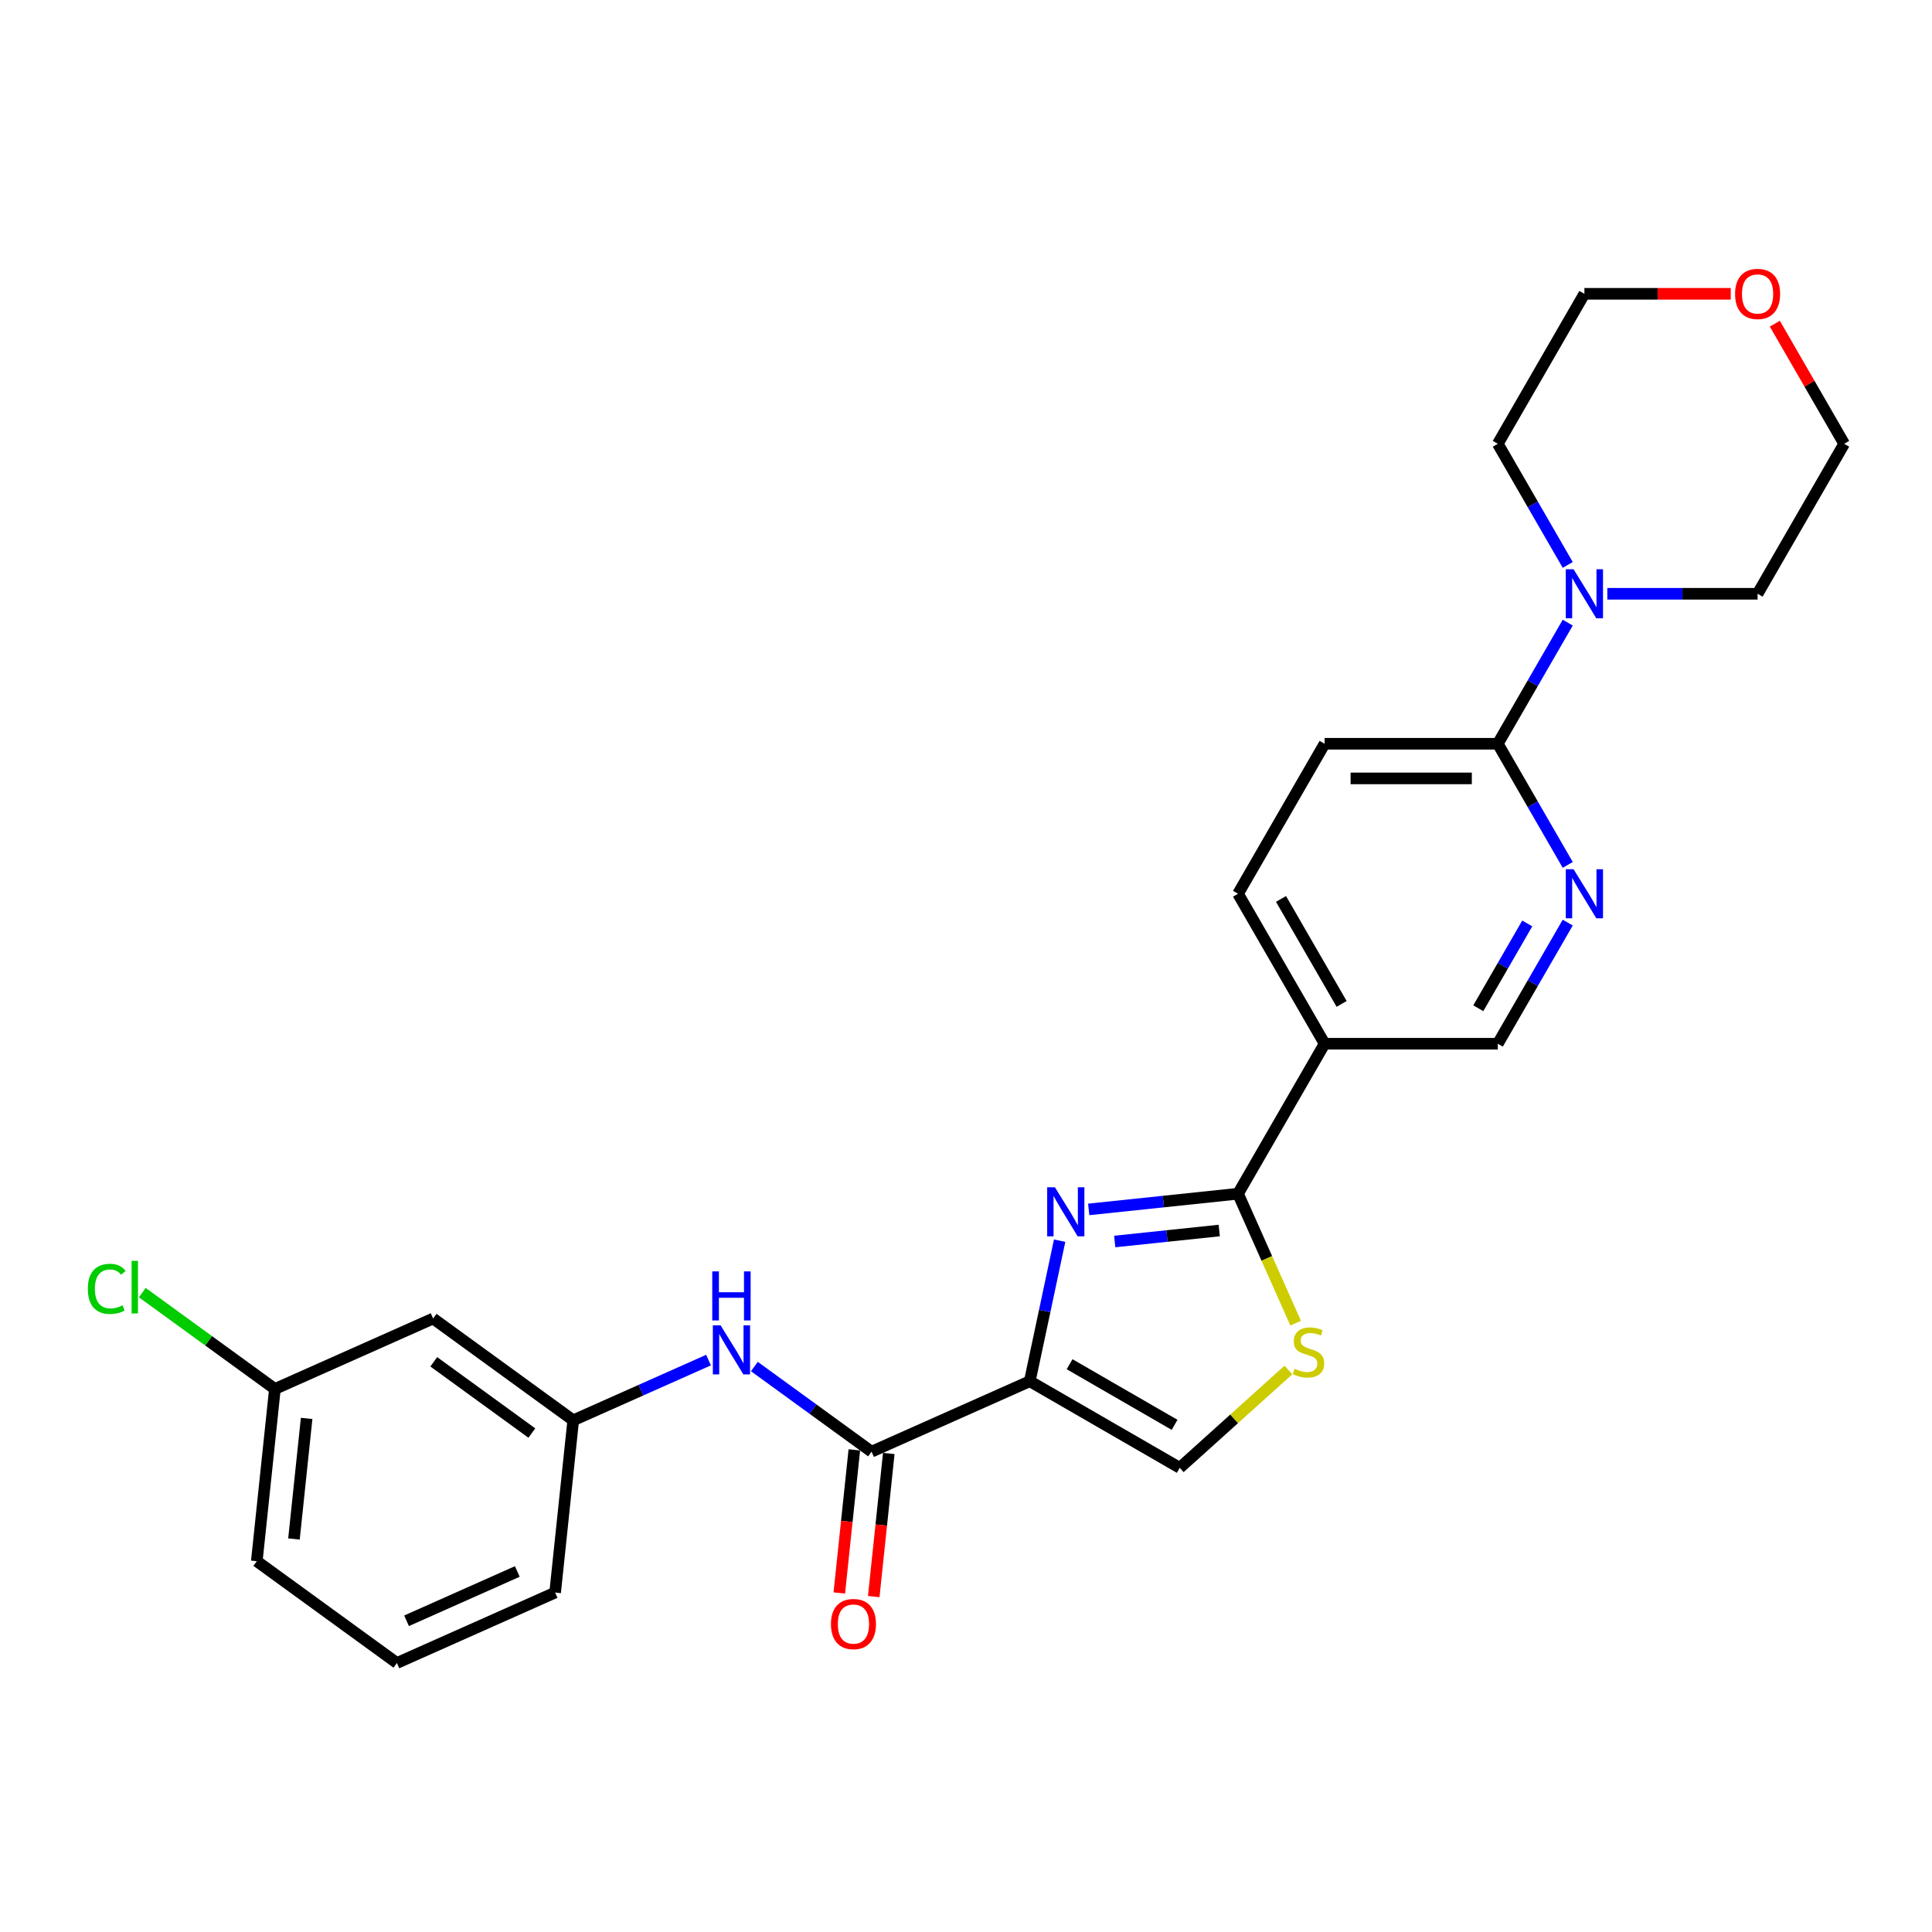 <?xml version='1.0' encoding='iso-8859-1'?>
<svg version='1.1' baseProfile='full'
              xmlns='http://www.w3.org/2000/svg'
                      xmlns:rdkit='http://www.rdkit.org/xml'
                      xmlns:xlink='http://www.w3.org/1999/xlink'
                  xml:space='preserve'
width='1000px' height='1000px' viewBox='0 0 1000 1000'>
<!-- END OF HEADER -->
<rect style='opacity:1.0;fill:#FFFFFF;stroke:none' width='1000' height='1000' x='0' y='0'> </rect>
<path class='bond-0' d='M 533.009,714.921 L 540.74,678.547' style='fill:none;fill-rule:evenodd;stroke:#000000;stroke-width:6px;stroke-linecap:butt;stroke-linejoin:miter;stroke-opacity:1' />
<path class='bond-0' d='M 540.74,678.547 L 548.472,642.172' style='fill:none;fill-rule:evenodd;stroke:#0000FF;stroke-width:6px;stroke-linecap:butt;stroke-linejoin:miter;stroke-opacity:1' />
<path class='bond-2' d='M 533.009,714.921 L 451.116,751.382' style='fill:none;fill-rule:evenodd;stroke:#000000;stroke-width:6px;stroke-linecap:butt;stroke-linejoin:miter;stroke-opacity:1' />
<path class='bond-4' d='M 533.009,714.921 L 610.641,759.742' style='fill:none;fill-rule:evenodd;stroke:#000000;stroke-width:6px;stroke-linecap:butt;stroke-linejoin:miter;stroke-opacity:1' />
<path class='bond-4' d='M 553.618,706.118 L 607.961,737.492' style='fill:none;fill-rule:evenodd;stroke:#000000;stroke-width:6px;stroke-linecap:butt;stroke-linejoin:miter;stroke-opacity:1' />
<path class='bond-1' d='M 563.515,625.99 L 602.156,621.929' style='fill:none;fill-rule:evenodd;stroke:#0000FF;stroke-width:6px;stroke-linecap:butt;stroke-linejoin:miter;stroke-opacity:1' />
<path class='bond-1' d='M 602.156,621.929 L 640.798,617.867' style='fill:none;fill-rule:evenodd;stroke:#000000;stroke-width:6px;stroke-linecap:butt;stroke-linejoin:miter;stroke-opacity:1' />
<path class='bond-1' d='M 576.981,642.602 L 604.03,639.759' style='fill:none;fill-rule:evenodd;stroke:#0000FF;stroke-width:6px;stroke-linecap:butt;stroke-linejoin:miter;stroke-opacity:1' />
<path class='bond-1' d='M 604.03,639.759 L 631.079,636.916' style='fill:none;fill-rule:evenodd;stroke:#000000;stroke-width:6px;stroke-linecap:butt;stroke-linejoin:miter;stroke-opacity:1' />
<path class='bond-5' d='M 640.798,617.867 L 685.619,540.235' style='fill:none;fill-rule:evenodd;stroke:#000000;stroke-width:6px;stroke-linecap:butt;stroke-linejoin:miter;stroke-opacity:1' />
<path class='bond-26' d='M 640.798,617.867 L 655.711,651.364' style='fill:none;fill-rule:evenodd;stroke:#000000;stroke-width:6px;stroke-linecap:butt;stroke-linejoin:miter;stroke-opacity:1' />
<path class='bond-26' d='M 655.711,651.364 L 670.625,684.861' style='fill:none;fill-rule:evenodd;stroke:#CCCC00;stroke-width:6px;stroke-linecap:butt;stroke-linejoin:miter;stroke-opacity:1' />
<path class='bond-9' d='M 451.116,751.382 L 420.79,729.348' style='fill:none;fill-rule:evenodd;stroke:#000000;stroke-width:6px;stroke-linecap:butt;stroke-linejoin:miter;stroke-opacity:1' />
<path class='bond-9' d='M 420.79,729.348 L 390.463,707.314' style='fill:none;fill-rule:evenodd;stroke:#0000FF;stroke-width:6px;stroke-linecap:butt;stroke-linejoin:miter;stroke-opacity:1' />
<path class='bond-12' d='M 442.201,750.445 L 438.309,787.481' style='fill:none;fill-rule:evenodd;stroke:#000000;stroke-width:6px;stroke-linecap:butt;stroke-linejoin:miter;stroke-opacity:1' />
<path class='bond-12' d='M 438.309,787.481 L 434.416,824.518' style='fill:none;fill-rule:evenodd;stroke:#FF0000;stroke-width:6px;stroke-linecap:butt;stroke-linejoin:miter;stroke-opacity:1' />
<path class='bond-12' d='M 460.032,752.319 L 456.139,789.355' style='fill:none;fill-rule:evenodd;stroke:#000000;stroke-width:6px;stroke-linecap:butt;stroke-linejoin:miter;stroke-opacity:1' />
<path class='bond-12' d='M 456.139,789.355 L 452.246,826.392' style='fill:none;fill-rule:evenodd;stroke:#FF0000;stroke-width:6px;stroke-linecap:butt;stroke-linejoin:miter;stroke-opacity:1' />
<path class='bond-3' d='M 666.878,709.106 L 638.759,734.424' style='fill:none;fill-rule:evenodd;stroke:#CCCC00;stroke-width:6px;stroke-linecap:butt;stroke-linejoin:miter;stroke-opacity:1' />
<path class='bond-3' d='M 638.759,734.424 L 610.641,759.742' style='fill:none;fill-rule:evenodd;stroke:#000000;stroke-width:6px;stroke-linecap:butt;stroke-linejoin:miter;stroke-opacity:1' />
<path class='bond-10' d='M 685.619,540.235 L 775.261,540.235' style='fill:none;fill-rule:evenodd;stroke:#000000;stroke-width:6px;stroke-linecap:butt;stroke-linejoin:miter;stroke-opacity:1' />
<path class='bond-13' d='M 685.619,540.235 L 640.798,462.603' style='fill:none;fill-rule:evenodd;stroke:#000000;stroke-width:6px;stroke-linecap:butt;stroke-linejoin:miter;stroke-opacity:1' />
<path class='bond-13' d='M 694.422,519.626 L 663.047,465.283' style='fill:none;fill-rule:evenodd;stroke:#000000;stroke-width:6px;stroke-linecap:butt;stroke-linejoin:miter;stroke-opacity:1' />
<path class='bond-6' d='M 775.261,384.97 L 685.619,384.97' style='fill:none;fill-rule:evenodd;stroke:#000000;stroke-width:6px;stroke-linecap:butt;stroke-linejoin:miter;stroke-opacity:1' />
<path class='bond-6' d='M 761.815,402.898 L 699.065,402.898' style='fill:none;fill-rule:evenodd;stroke:#000000;stroke-width:6px;stroke-linecap:butt;stroke-linejoin:miter;stroke-opacity:1' />
<path class='bond-8' d='M 775.261,384.97 L 793.36,353.621' style='fill:none;fill-rule:evenodd;stroke:#000000;stroke-width:6px;stroke-linecap:butt;stroke-linejoin:miter;stroke-opacity:1' />
<path class='bond-8' d='M 793.36,353.621 L 811.46,322.272' style='fill:none;fill-rule:evenodd;stroke:#0000FF;stroke-width:6px;stroke-linecap:butt;stroke-linejoin:miter;stroke-opacity:1' />
<path class='bond-27' d='M 775.261,384.97 L 793.36,416.319' style='fill:none;fill-rule:evenodd;stroke:#000000;stroke-width:6px;stroke-linecap:butt;stroke-linejoin:miter;stroke-opacity:1' />
<path class='bond-27' d='M 793.36,416.319 L 811.46,447.668' style='fill:none;fill-rule:evenodd;stroke:#0000FF;stroke-width:6px;stroke-linecap:butt;stroke-linejoin:miter;stroke-opacity:1' />
<path class='bond-7' d='M 811.46,477.537 L 793.36,508.886' style='fill:none;fill-rule:evenodd;stroke:#0000FF;stroke-width:6px;stroke-linecap:butt;stroke-linejoin:miter;stroke-opacity:1' />
<path class='bond-7' d='M 793.36,508.886 L 775.261,540.235' style='fill:none;fill-rule:evenodd;stroke:#000000;stroke-width:6px;stroke-linecap:butt;stroke-linejoin:miter;stroke-opacity:1' />
<path class='bond-7' d='M 790.503,477.977 L 777.834,499.922' style='fill:none;fill-rule:evenodd;stroke:#0000FF;stroke-width:6px;stroke-linecap:butt;stroke-linejoin:miter;stroke-opacity:1' />
<path class='bond-7' d='M 777.834,499.922 L 765.164,521.866' style='fill:none;fill-rule:evenodd;stroke:#000000;stroke-width:6px;stroke-linecap:butt;stroke-linejoin:miter;stroke-opacity:1' />
<path class='bond-19' d='M 811.46,292.403 L 793.36,261.054' style='fill:none;fill-rule:evenodd;stroke:#0000FF;stroke-width:6px;stroke-linecap:butt;stroke-linejoin:miter;stroke-opacity:1' />
<path class='bond-19' d='M 793.36,261.054 L 775.261,229.705' style='fill:none;fill-rule:evenodd;stroke:#000000;stroke-width:6px;stroke-linecap:butt;stroke-linejoin:miter;stroke-opacity:1' />
<path class='bond-20' d='M 831.951,307.338 L 870.838,307.338' style='fill:none;fill-rule:evenodd;stroke:#0000FF;stroke-width:6px;stroke-linecap:butt;stroke-linejoin:miter;stroke-opacity:1' />
<path class='bond-20' d='M 870.838,307.338 L 909.724,307.338' style='fill:none;fill-rule:evenodd;stroke:#000000;stroke-width:6px;stroke-linecap:butt;stroke-linejoin:miter;stroke-opacity:1' />
<path class='bond-11' d='M 366.726,703.976 L 331.714,719.564' style='fill:none;fill-rule:evenodd;stroke:#0000FF;stroke-width:6px;stroke-linecap:butt;stroke-linejoin:miter;stroke-opacity:1' />
<path class='bond-11' d='M 331.714,719.564 L 296.702,735.152' style='fill:none;fill-rule:evenodd;stroke:#000000;stroke-width:6px;stroke-linecap:butt;stroke-linejoin:miter;stroke-opacity:1' />
<path class='bond-15' d='M 296.702,735.152 L 224.18,682.462' style='fill:none;fill-rule:evenodd;stroke:#000000;stroke-width:6px;stroke-linecap:butt;stroke-linejoin:miter;stroke-opacity:1' />
<path class='bond-15' d='M 275.286,741.753 L 224.52,704.87' style='fill:none;fill-rule:evenodd;stroke:#000000;stroke-width:6px;stroke-linecap:butt;stroke-linejoin:miter;stroke-opacity:1' />
<path class='bond-22' d='M 296.702,735.152 L 287.332,824.303' style='fill:none;fill-rule:evenodd;stroke:#000000;stroke-width:6px;stroke-linecap:butt;stroke-linejoin:miter;stroke-opacity:1' />
<path class='bond-14' d='M 640.798,462.603 L 685.619,384.97' style='fill:none;fill-rule:evenodd;stroke:#000000;stroke-width:6px;stroke-linecap:butt;stroke-linejoin:miter;stroke-opacity:1' />
<path class='bond-17' d='M 224.18,682.462 L 142.288,718.923' style='fill:none;fill-rule:evenodd;stroke:#000000;stroke-width:6px;stroke-linecap:butt;stroke-linejoin:miter;stroke-opacity:1' />
<path class='bond-16' d='M 918.657,167.545 L 936.601,198.625' style='fill:none;fill-rule:evenodd;stroke:#FF0000;stroke-width:6px;stroke-linecap:butt;stroke-linejoin:miter;stroke-opacity:1' />
<path class='bond-16' d='M 936.601,198.625 L 954.545,229.705' style='fill:none;fill-rule:evenodd;stroke:#000000;stroke-width:6px;stroke-linecap:butt;stroke-linejoin:miter;stroke-opacity:1' />
<path class='bond-29' d='M 895.83,152.073 L 857.956,152.073' style='fill:none;fill-rule:evenodd;stroke:#FF0000;stroke-width:6px;stroke-linecap:butt;stroke-linejoin:miter;stroke-opacity:1' />
<path class='bond-29' d='M 857.956,152.073 L 820.082,152.073' style='fill:none;fill-rule:evenodd;stroke:#000000;stroke-width:6px;stroke-linecap:butt;stroke-linejoin:miter;stroke-opacity:1' />
<path class='bond-18' d='M 142.288,718.923 L 107.972,693.991' style='fill:none;fill-rule:evenodd;stroke:#000000;stroke-width:6px;stroke-linecap:butt;stroke-linejoin:miter;stroke-opacity:1' />
<path class='bond-18' d='M 107.972,693.991 L 73.656,669.059' style='fill:none;fill-rule:evenodd;stroke:#00CC00;stroke-width:6px;stroke-linecap:butt;stroke-linejoin:miter;stroke-opacity:1' />
<path class='bond-28' d='M 142.288,718.923 L 132.917,808.074' style='fill:none;fill-rule:evenodd;stroke:#000000;stroke-width:6px;stroke-linecap:butt;stroke-linejoin:miter;stroke-opacity:1' />
<path class='bond-28' d='M 158.712,734.169 L 152.153,796.575' style='fill:none;fill-rule:evenodd;stroke:#000000;stroke-width:6px;stroke-linecap:butt;stroke-linejoin:miter;stroke-opacity:1' />
<path class='bond-23' d='M 775.261,229.705 L 820.082,152.073' style='fill:none;fill-rule:evenodd;stroke:#000000;stroke-width:6px;stroke-linecap:butt;stroke-linejoin:miter;stroke-opacity:1' />
<path class='bond-24' d='M 909.724,307.338 L 954.545,229.705' style='fill:none;fill-rule:evenodd;stroke:#000000;stroke-width:6px;stroke-linecap:butt;stroke-linejoin:miter;stroke-opacity:1' />
<path class='bond-21' d='M 205.44,860.764 L 287.332,824.303' style='fill:none;fill-rule:evenodd;stroke:#000000;stroke-width:6px;stroke-linecap:butt;stroke-linejoin:miter;stroke-opacity:1' />
<path class='bond-21' d='M 210.431,838.917 L 267.756,813.394' style='fill:none;fill-rule:evenodd;stroke:#000000;stroke-width:6px;stroke-linecap:butt;stroke-linejoin:miter;stroke-opacity:1' />
<path class='bond-25' d='M 205.44,860.764 L 132.917,808.074' style='fill:none;fill-rule:evenodd;stroke:#000000;stroke-width:6px;stroke-linecap:butt;stroke-linejoin:miter;stroke-opacity:1' />
<path  class='atom-1' d='M 546.035 614.544
L 554.354 627.991
Q 555.178 629.317, 556.505 631.72
Q 557.832 634.122, 557.903 634.266
L 557.903 614.544
L 561.274 614.544
L 561.274 639.931
L 557.796 639.931
L 548.867 625.23
Q 547.828 623.509, 546.716 621.536
Q 545.64 619.564, 545.318 618.955
L 545.318 639.931
L 542.019 639.931
L 542.019 614.544
L 546.035 614.544
' fill='#0000FF'/>
<path  class='atom-4' d='M 670.087 708.473
Q 670.374 708.581, 671.557 709.083
Q 672.74 709.585, 674.031 709.907
Q 675.358 710.194, 676.649 710.194
Q 679.051 710.194, 680.45 709.047
Q 681.848 707.863, 681.848 705.82
Q 681.848 704.421, 681.131 703.561
Q 680.45 702.7, 679.374 702.234
Q 678.298 701.768, 676.505 701.23
Q 674.246 700.549, 672.884 699.903
Q 671.557 699.258, 670.589 697.895
Q 669.657 696.533, 669.657 694.238
Q 669.657 691.047, 671.808 689.074
Q 673.995 687.102, 678.298 687.102
Q 681.238 687.102, 684.573 688.501
L 683.748 691.262
Q 680.701 690.007, 678.406 690.007
Q 675.932 690.007, 674.569 691.047
Q 673.207 692.051, 673.242 693.807
Q 673.242 695.17, 673.924 695.995
Q 674.641 696.819, 675.645 697.286
Q 676.685 697.752, 678.406 698.29
Q 680.701 699.007, 682.063 699.724
Q 683.426 700.441, 684.394 701.911
Q 685.398 703.345, 685.398 705.82
Q 685.398 709.334, 683.031 711.234
Q 680.701 713.099, 676.792 713.099
Q 674.533 713.099, 672.812 712.597
Q 671.127 712.13, 669.119 711.306
L 670.087 708.473
' fill='#CCCC00'/>
<path  class='atom-8' d='M 814.47 449.909
L 822.789 463.356
Q 823.614 464.682, 824.941 467.085
Q 826.267 469.487, 826.339 469.63
L 826.339 449.909
L 829.71 449.909
L 829.71 475.296
L 826.232 475.296
L 817.303 460.595
Q 816.263 458.873, 815.152 456.901
Q 814.076 454.929, 813.753 454.32
L 813.753 475.296
L 810.454 475.296
L 810.454 449.909
L 814.47 449.909
' fill='#0000FF'/>
<path  class='atom-9' d='M 814.47 294.644
L 822.789 308.091
Q 823.614 309.417, 824.941 311.82
Q 826.267 314.222, 826.339 314.366
L 826.339 294.644
L 829.71 294.644
L 829.71 320.031
L 826.232 320.031
L 817.303 305.33
Q 816.263 303.608, 815.152 301.636
Q 814.076 299.664, 813.753 299.055
L 813.753 320.031
L 810.454 320.031
L 810.454 294.644
L 814.47 294.644
' fill='#0000FF'/>
<path  class='atom-10' d='M 372.983 685.998
L 381.301 699.444
Q 382.126 700.771, 383.453 703.173
Q 384.78 705.576, 384.851 705.719
L 384.851 685.998
L 388.222 685.998
L 388.222 711.385
L 384.744 711.385
L 375.815 696.683
Q 374.776 694.962, 373.664 692.99
Q 372.588 691.018, 372.266 690.408
L 372.266 711.385
L 368.967 711.385
L 368.967 685.998
L 372.983 685.998
' fill='#0000FF'/>
<path  class='atom-10' d='M 368.662 658.073
L 372.104 658.073
L 372.104 668.866
L 385.084 668.866
L 385.084 658.073
L 388.527 658.073
L 388.527 683.459
L 385.084 683.459
L 385.084 671.734
L 372.104 671.734
L 372.104 683.459
L 368.662 683.459
L 368.662 658.073
' fill='#0000FF'/>
<path  class='atom-13' d='M 430.093 840.605
Q 430.093 834.509, 433.105 831.103
Q 436.117 827.696, 441.746 827.696
Q 447.376 827.696, 450.388 831.103
Q 453.4 834.509, 453.4 840.605
Q 453.4 846.772, 450.352 850.286
Q 447.304 853.764, 441.746 853.764
Q 436.153 853.764, 433.105 850.286
Q 430.093 846.808, 430.093 840.605
M 441.746 850.896
Q 445.619 850.896, 447.698 848.314
Q 449.814 845.696, 449.814 840.605
Q 449.814 835.621, 447.698 833.111
Q 445.619 830.565, 441.746 830.565
Q 437.874 830.565, 435.758 833.075
Q 433.678 835.585, 433.678 840.605
Q 433.678 845.732, 435.758 848.314
Q 437.874 850.896, 441.746 850.896
' fill='#FF0000'/>
<path  class='atom-17' d='M 898.071 152.144
Q 898.071 146.049, 901.083 142.642
Q 904.095 139.236, 909.724 139.236
Q 915.354 139.236, 918.366 142.642
Q 921.378 146.049, 921.378 152.144
Q 921.378 158.312, 918.33 161.826
Q 915.282 165.304, 909.724 165.304
Q 904.131 165.304, 901.083 161.826
Q 898.071 158.348, 898.071 152.144
M 909.724 162.435
Q 913.597 162.435, 915.677 159.854
Q 917.792 157.236, 917.792 152.144
Q 917.792 147.16, 915.677 144.65
Q 913.597 142.104, 909.724 142.104
Q 905.852 142.104, 903.736 144.614
Q 901.657 147.124, 901.657 152.144
Q 901.657 157.272, 903.736 159.854
Q 905.852 162.435, 909.724 162.435
' fill='#FF0000'/>
<path  class='atom-19' d='M 45.455 667.111
Q 45.455 660.8, 48.395 657.501
Q 51.371 654.166, 57.001 654.166
Q 62.236 654.166, 65.032 657.86
L 62.666 659.796
Q 60.622 657.107, 57.001 657.107
Q 53.164 657.107, 51.12 659.688
Q 49.112 662.234, 49.112 667.111
Q 49.112 672.131, 51.192 674.712
Q 53.307 677.294, 57.395 677.294
Q 60.192 677.294, 63.455 675.609
L 64.459 678.298
Q 63.132 679.159, 61.124 679.661
Q 59.116 680.163, 56.893 680.163
Q 51.371 680.163, 48.395 676.792
Q 45.455 673.421, 45.455 667.111
' fill='#00CC00'/>
<path  class='atom-19' d='M 68.116 652.624
L 71.415 652.624
L 71.415 679.84
L 68.116 679.84
L 68.116 652.624
' fill='#00CC00'/>
</svg>

